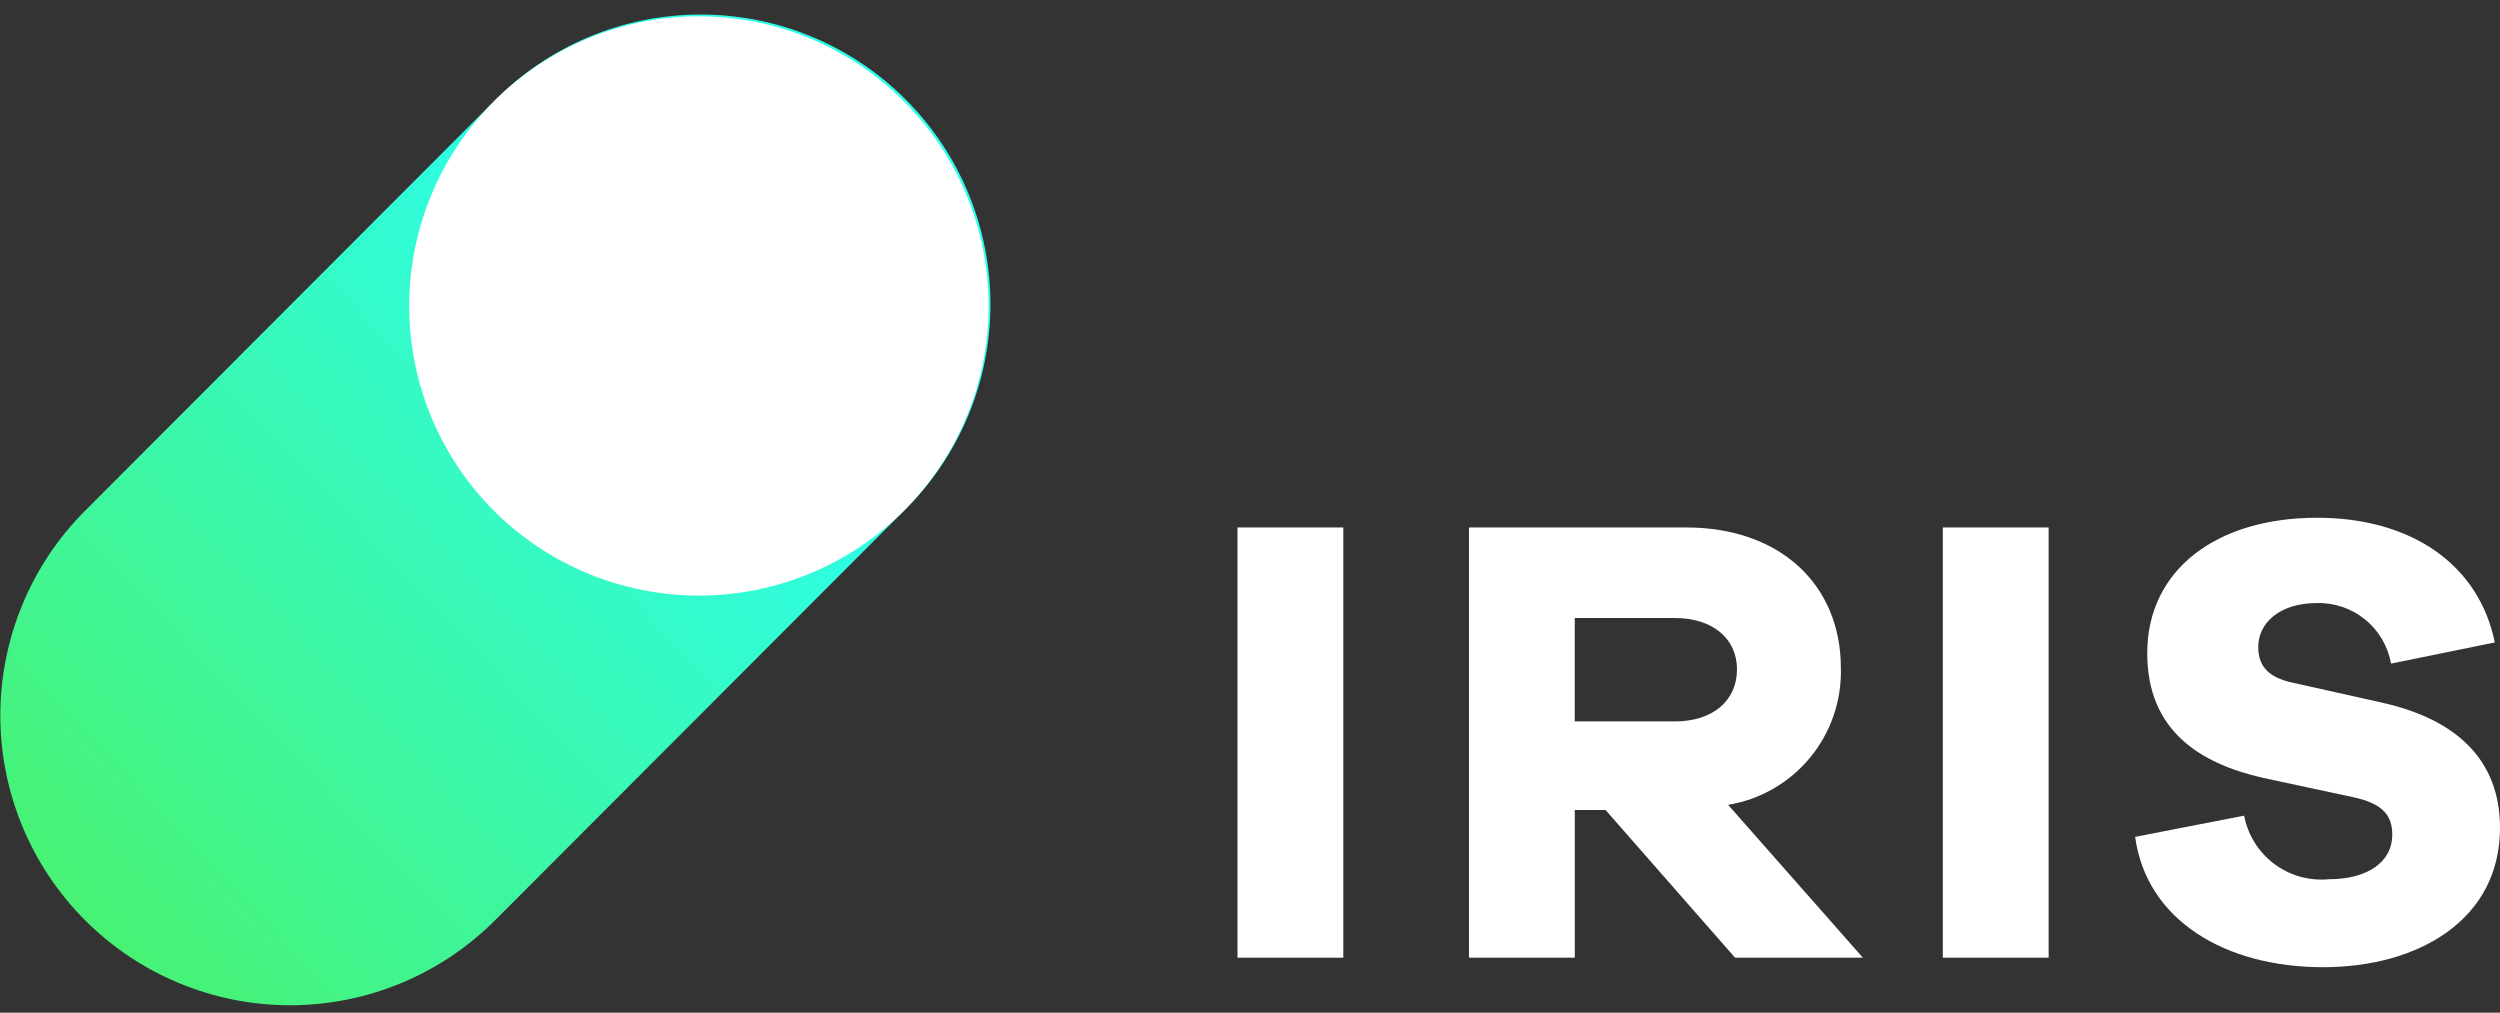 <svg width="158" height="64" viewBox="0 0 158 64" fill="none" xmlns="http://www.w3.org/2000/svg">
<rect x="0" y="0" width="158" height="64" fill="#333333" stroke="none"/>
<path d="M84.897 33.336H78.21V60.526H84.897V33.336Z" fill="white"/>
<path d="M109.656 60.526L101.471 51.192H99.526V60.526H92.839V33.336H106.577C112.452 33.336 116.343 36.907 116.343 42.223C116.399 44.281 115.708 46.29 114.399 47.879C113.089 49.468 111.249 50.529 109.218 50.867L117.734 60.526H109.656ZM105.847 45.593C108.238 45.593 109.778 44.294 109.778 42.305C109.778 40.356 108.238 39.058 105.847 39.058H99.524V45.593H105.847Z" fill="white"/>
<path d="M129.473 33.336H122.786V60.526H129.473V33.336Z" fill="white"/>
<path d="M157.678 40.6L151.113 41.94C150.918 40.837 150.33 39.842 149.459 39.14C148.587 38.437 147.491 38.073 146.372 38.116C144.142 38.116 142.722 39.333 142.722 40.876C142.722 41.971 143.209 42.788 144.91 43.149L150.543 44.407C155.244 45.462 158 48.019 158 52.322C158 58.124 152.852 61.127 146.815 61.127C140.696 61.127 135.67 58.206 134.94 52.89L141.829 51.55C142.06 52.766 142.736 53.852 143.725 54.595C144.715 55.338 145.946 55.685 147.178 55.568C149.691 55.568 151.191 54.431 151.191 52.768C151.191 51.552 150.624 50.78 148.678 50.373L143.004 49.157C139.113 48.264 135.705 46.236 135.705 41.285C135.705 36.008 140.081 32.722 146.445 32.722C152.354 32.722 156.656 35.643 157.67 40.594" fill="white"/>
<path d="M31.233 6.386L5.355 32.301C1.935 35.736 0.017 40.387 0.02 45.234C0.024 50.081 1.95 54.729 5.375 58.159C8.8 61.589 13.445 63.521 18.292 63.532C23.14 63.542 27.793 61.631 31.233 58.216L57.11 32.301C58.836 30.607 60.209 28.588 61.151 26.361C62.093 24.134 62.584 21.742 62.596 19.324C62.608 16.906 62.142 14.509 61.223 12.272C60.304 10.036 58.951 8.003 57.242 6.292C55.534 4.581 53.503 3.225 51.268 2.303C49.032 1.38 46.636 0.91 44.218 0.919C41.8 0.928 39.408 1.415 37.179 2.353C34.95 3.292 32.929 4.662 31.233 6.386Z" fill="url(#paint0_linear)"/>
<path d="M31.232 32.3C28.668 29.74 26.922 26.477 26.213 22.924C25.504 19.371 25.865 15.688 27.251 12.341C28.636 8.993 30.983 6.131 33.995 4.118C37.007 2.105 40.548 1.03 44.171 1.03C47.794 1.03 51.335 2.105 54.347 4.118C57.359 6.131 59.706 8.993 61.092 12.341C62.477 15.688 62.838 19.371 62.129 22.924C61.42 26.477 59.674 29.74 57.11 32.3C53.673 35.721 49.021 37.641 44.171 37.641C39.322 37.641 34.669 35.721 31.232 32.3Z" fill="white"/>
<defs>
<linearGradient id="paint0_linear" x1="44.512" y1="19.202" x2="4.566" y2="57.059" gradientUnits="userSpaceOnUse">
<stop stop-color="#2DFEEB"/>
<stop offset="1" stop-color="#47F274"/>
</linearGradient>
</defs>
</svg>
